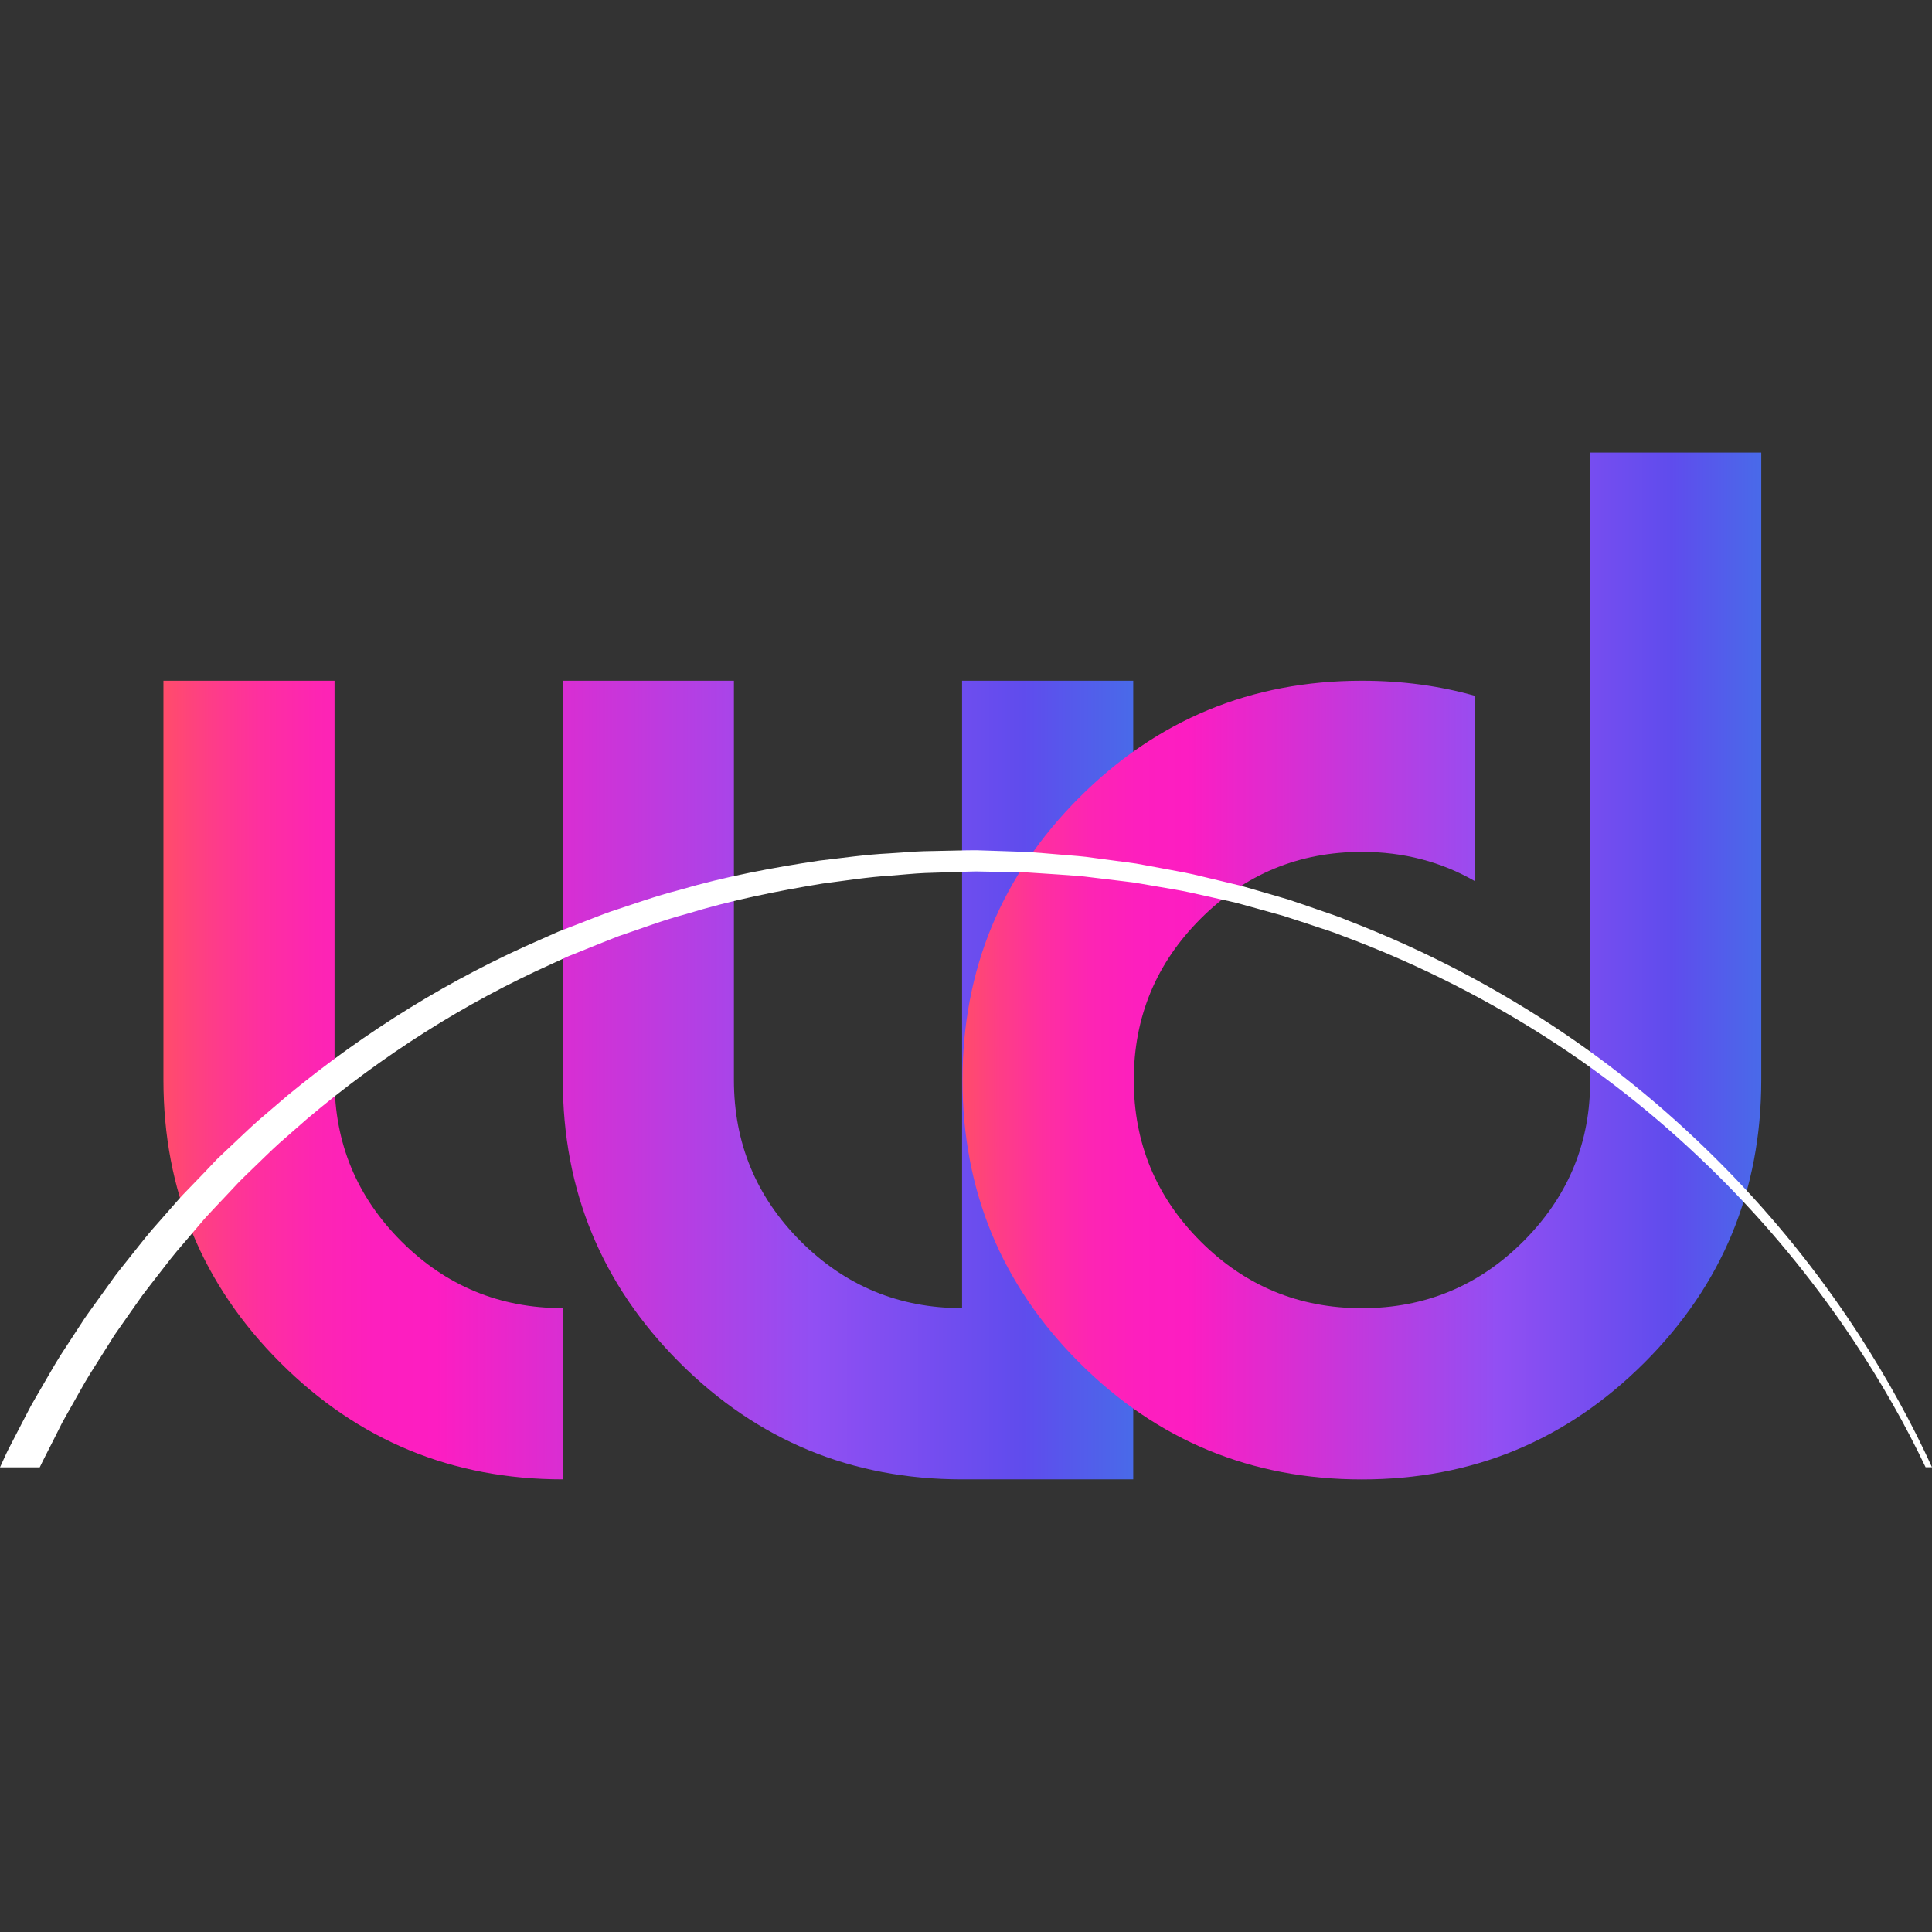 <?xml version="1.0" encoding="utf-8"?>
<!-- Generator: Adobe Illustrator 16.0.0, SVG Export Plug-In . SVG Version: 6.00 Build 0)  -->
<!DOCTYPE svg PUBLIC "-//W3C//DTD SVG 1.1//EN" "http://www.w3.org/Graphics/SVG/1.1/DTD/svg11.dtd">
<svg version="1.1" id="Calque_1" xmlns="http://www.w3.org/2000/svg" xmlns:xlink="http://www.w3.org/1999/xlink" x="0px" y="0px"
	 width="32px" height="32px" viewBox="0 0 32 32" enable-background="new 0 0 32 32" xml:space="preserve">
<rect x="0" y="0" width="32" height="32" fill="#333333" stroke="none"/>
<g>
	<g>
		<linearGradient id="SVGID_1_" gradientUnits="userSpaceOnUse" x1="2.708" y1="17.889" x2="18.77" y2="17.889">
			<stop  offset="0" style="stop-color:#FF4C6B"/>
			<stop  offset="0.044" style="stop-color:#FE3E85"/>
			<stop  offset="0.101" style="stop-color:#FE2FA0"/>
			<stop  offset="0.159" style="stop-color:#FD25B3"/>
			<stop  offset="0.218" style="stop-color:#FD1FBE"/>
			<stop  offset="0.281" style="stop-color:#FD1DC2"/>
			<stop  offset="0.668" style="stop-color:#924FF3"/>
			<stop  offset="0.888" style="stop-color:#5F4CED"/>
			<stop  offset="1" style="stop-color:#496AE9"/>
		</linearGradient>
		<path fill="url(#SVGID_1_)" d="M9.322,24.503c-1.832,0-3.392-0.645-4.681-1.934s-1.934-2.85-1.934-4.68v-6.614h2.834v6.614
			c0,1.044,0.369,1.934,1.107,2.672c0.738,0.737,1.628,1.106,2.673,1.106V24.503z M15.936,24.503c-1.83,0-3.391-0.645-4.68-1.934
			c-1.29-1.289-1.934-2.85-1.934-4.68v-6.614h2.834v6.614c0,1.044,0.369,1.934,1.107,2.672c0.738,0.737,1.628,1.106,2.672,1.106
			V11.275h2.835v13.228H15.936z"/>
		<linearGradient id="SVGID_2_" gradientUnits="userSpaceOnUse" x1="15.943" y1="16" x2="29.172" y2="16">
			<stop  offset="0" style="stop-color:#FF4C6B"/>
			<stop  offset="0.044" style="stop-color:#FE3E85"/>
			<stop  offset="0.101" style="stop-color:#FE2FA0"/>
			<stop  offset="0.159" style="stop-color:#FD25B3"/>
			<stop  offset="0.218" style="stop-color:#FD1FBE"/>
			<stop  offset="0.281" style="stop-color:#FD1DC2"/>
			<stop  offset="0.668" style="stop-color:#924FF3"/>
			<stop  offset="0.888" style="stop-color:#5F4CED"/>
			<stop  offset="1" style="stop-color:#496AE9"/>
		</linearGradient>
		<path fill="url(#SVGID_2_)" d="M24.433,14.597c-0.562-0.324-1.187-0.487-1.875-0.487c-1.044,0-1.935,0.369-2.672,1.107
			c-0.738,0.738-1.107,1.629-1.107,2.673s0.369,1.934,1.107,2.672c0.737,0.737,1.628,1.106,2.672,1.106
			c1.043,0,1.934-0.369,2.672-1.106c0.718-0.718,1.088-1.575,1.107-2.569V7.496h2.835V17.89c0,1.83-0.645,3.391-1.935,4.68
			s-2.849,1.934-4.68,1.934s-3.391-0.645-4.68-1.934c-1.29-1.289-1.935-2.85-1.935-4.68c0-1.831,0.645-3.391,1.935-4.681
			c1.289-1.289,2.849-1.934,4.68-1.934c0.659,0,1.284,0.083,1.875,0.251V14.597z"/>
	</g>
	<path fill="#FFFFFF" d="M0.658,24.304c0.029-0.062,0.06-0.122,0.09-0.182l0.142-0.279l0.14-0.279
		c0.05-0.092,0.103-0.182,0.153-0.272c0.104-0.18,0.201-0.365,0.312-0.542c0.11-0.175,0.222-0.351,0.332-0.526
		C1.88,22.134,1.94,22.049,2,21.965l0.178-0.254l0.179-0.254c0.062-0.084,0.127-0.164,0.189-0.246
		c0.129-0.162,0.251-0.329,0.384-0.488c0.134-0.155,0.268-0.313,0.401-0.47c0.065-0.079,0.137-0.153,0.207-0.229l0.212-0.224
		l0.211-0.225c0.071-0.072,0.146-0.143,0.22-0.215c0.148-0.141,0.292-0.287,0.444-0.424c0.153-0.135,0.307-0.27,0.46-0.403
		c1.244-1.053,2.619-1.925,4.066-2.573l0.271-0.125l0.275-0.11c0.184-0.073,0.365-0.149,0.549-0.219
		c0.373-0.125,0.739-0.266,1.117-0.366c0.745-0.229,1.505-0.381,2.26-0.505c0.379-0.049,0.756-0.109,1.133-0.132
		c0.189-0.014,0.377-0.035,0.565-0.043c0.188-0.006,0.376-0.012,0.563-0.018c0.092-0.003,0.19-0.007,0.276-0.008
		c0.094,0.002,0.188,0.004,0.281,0.005c0.188,0.004,0.375,0.008,0.562,0.011c0.185,0.011,0.367,0.025,0.549,0.036
		c0.183,0.015,0.365,0.023,0.546,0.049c0.181,0.021,0.362,0.044,0.541,0.065l0.136,0.017l0.133,0.022
		c0.09,0.015,0.179,0.03,0.267,0.046c0.178,0.032,0.355,0.057,0.53,0.096c0.174,0.038,0.348,0.077,0.521,0.116
		c0.087,0.02,0.174,0.037,0.26,0.059c0.085,0.023,0.169,0.047,0.254,0.07c0.17,0.048,0.34,0.095,0.508,0.141
		c0.167,0.052,0.331,0.109,0.496,0.162c0.163,0.057,0.33,0.104,0.489,0.17c1.289,0.479,2.479,1.093,3.547,1.794
		s2.008,1.499,2.825,2.329c0.817,0.832,1.509,1.703,2.086,2.568c0.476,0.714,0.875,1.422,1.203,2.112H32
		c-0.324-0.71-0.725-1.443-1.202-2.183c-0.57-0.88-1.257-1.767-2.071-2.616c-0.815-0.85-1.755-1.668-2.827-2.392
		c-1.072-0.725-2.271-1.362-3.573-1.864c-0.161-0.07-0.329-0.12-0.494-0.179c-0.168-0.058-0.334-0.117-0.504-0.172
		c-0.17-0.049-0.341-0.099-0.512-0.149c-0.087-0.025-0.173-0.05-0.26-0.075c-0.087-0.021-0.174-0.042-0.263-0.063
		c-0.176-0.042-0.352-0.084-0.528-0.126c-0.178-0.04-0.358-0.069-0.538-0.104c-0.09-0.017-0.18-0.033-0.271-0.05l-0.136-0.025
		l-0.137-0.019c-0.183-0.024-0.366-0.049-0.551-0.073c-0.183-0.029-0.371-0.04-0.559-0.056c-0.188-0.015-0.375-0.033-0.563-0.045
		c-0.187-0.006-0.373-0.012-0.562-0.019c-0.094-0.003-0.188-0.006-0.282-0.009c-0.104-0.001-0.192,0.003-0.289,0.004
		c-0.191,0.004-0.383,0.008-0.574,0.012c-0.192,0.006-0.384,0.024-0.577,0.036c-0.386,0.019-0.771,0.075-1.159,0.12
		c-0.772,0.116-1.552,0.262-2.318,0.487c-0.388,0.098-0.765,0.236-1.149,0.361c-0.188,0.068-0.376,0.144-0.565,0.217l-0.283,0.109
		l-0.279,0.124c-1.493,0.646-2.917,1.522-4.211,2.591c-0.159,0.137-0.319,0.273-0.479,0.41c-0.158,0.139-0.309,0.287-0.463,0.431
		c-0.076,0.072-0.155,0.145-0.229,0.217L3.37,19.436l-0.221,0.229c-0.074,0.076-0.148,0.151-0.217,0.232
		c-0.141,0.159-0.28,0.32-0.421,0.479c-0.138,0.162-0.267,0.332-0.401,0.498c-0.066,0.084-0.134,0.166-0.199,0.252l-0.187,0.26
		l-0.188,0.261c-0.063,0.087-0.126,0.174-0.183,0.264c-0.117,0.18-0.233,0.359-0.352,0.539c-0.114,0.182-0.218,0.37-0.328,0.557
		c-0.053,0.093-0.109,0.185-0.161,0.279L0.364,23.57l-0.149,0.288c-0.051,0.096-0.1,0.191-0.144,0.29
		C0.048,24.2,0.023,24.252,0,24.304H0.658z"/>
</g>
</svg>

